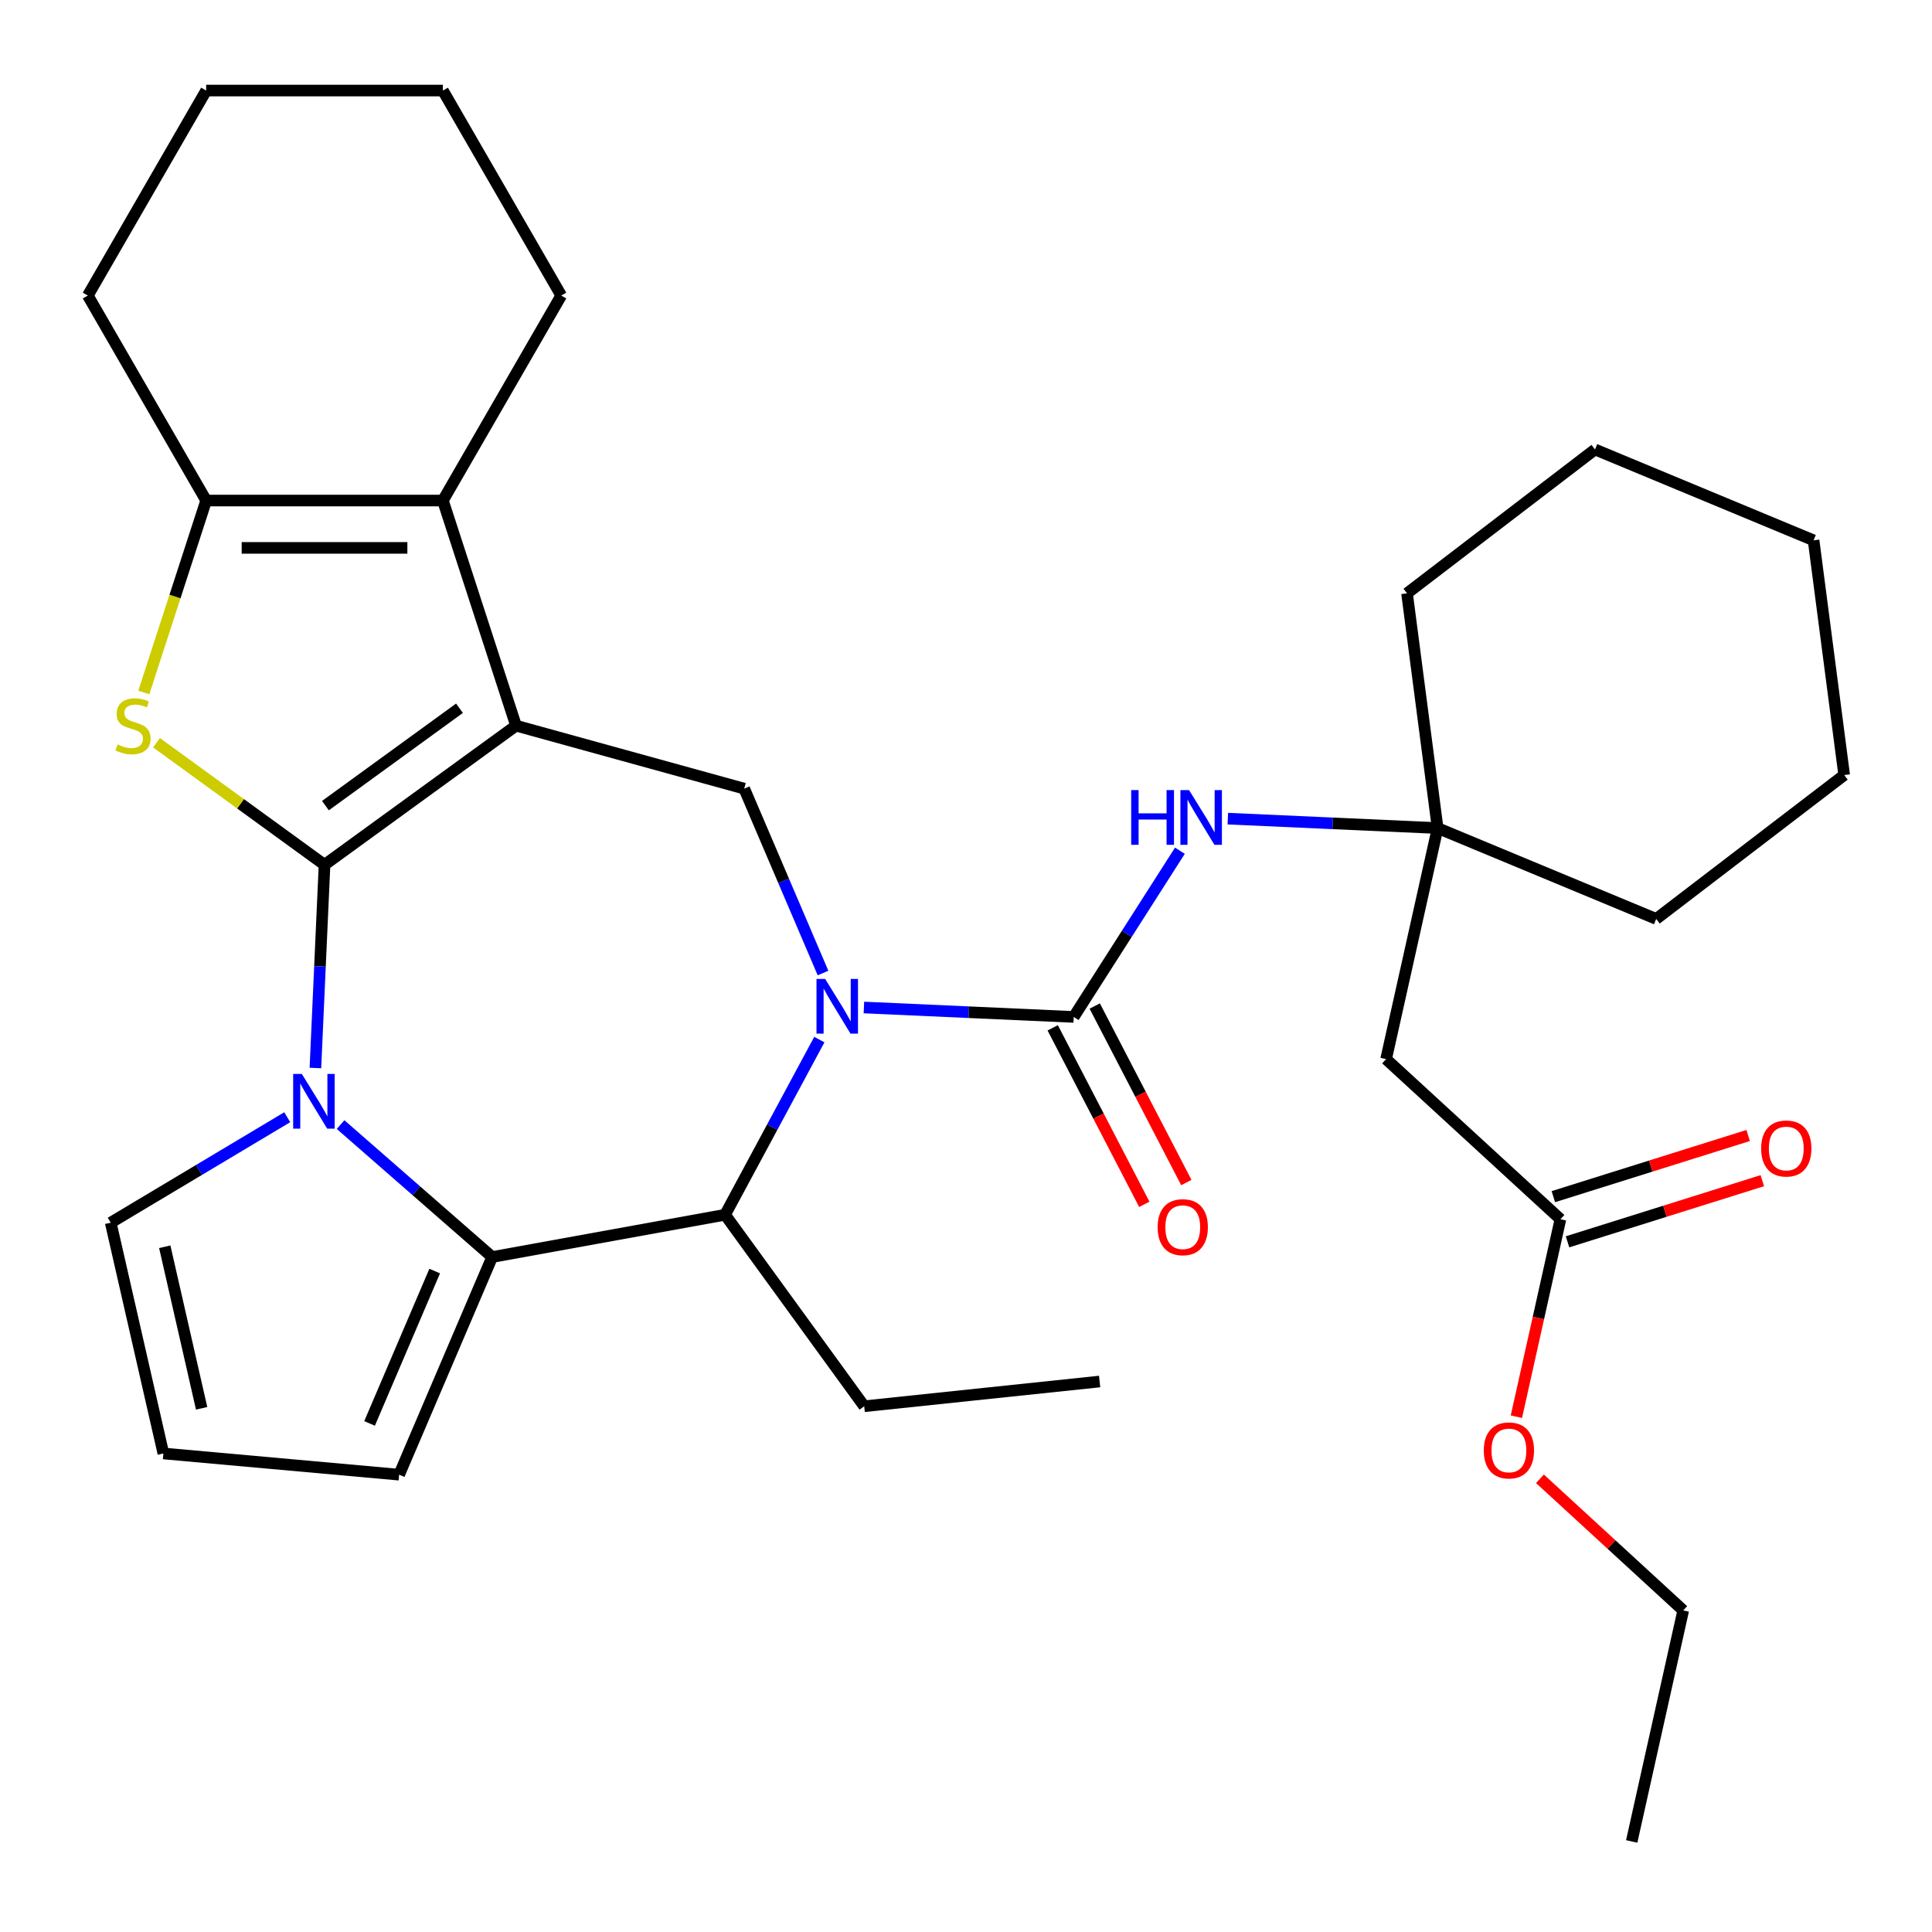 <?xml version='1.0' encoding='iso-8859-1'?>
<svg version='1.1' baseProfile='full'
              xmlns='http://www.w3.org/2000/svg'
                      xmlns:rdkit='http://www.rdkit.org/xml'
                      xmlns:xlink='http://www.w3.org/1999/xlink'
                  xml:space='preserve'
width='1000px' height='1000px' viewBox='0 0 1000 1000'>
<!-- END OF HEADER -->
<rect style='opacity:1.0;fill:#FFFFFF;stroke:none' width='1000' height='1000' x='0' y='0'> </rect>
<path class='bond-0' d='M 167.976,447.623 L 267.098,375.606' style='fill:none;fill-rule:evenodd;stroke:#000000;stroke-width:6px;stroke-linecap:butt;stroke-linejoin:miter;stroke-opacity:1' />
<path class='bond-0' d='M 168.441,416.996 L 237.826,366.585' style='fill:none;fill-rule:evenodd;stroke:#000000;stroke-width:6px;stroke-linecap:butt;stroke-linejoin:miter;stroke-opacity:1' />
<path class='bond-1' d='M 167.976,447.623 L 165.614,500.21' style='fill:none;fill-rule:evenodd;stroke:#000000;stroke-width:6px;stroke-linecap:butt;stroke-linejoin:miter;stroke-opacity:1' />
<path class='bond-1' d='M 165.614,500.21 L 163.253,552.798' style='fill:none;fill-rule:evenodd;stroke:#0000FF;stroke-width:6px;stroke-linecap:butt;stroke-linejoin:miter;stroke-opacity:1' />
<path class='bond-3' d='M 167.976,447.623 L 124.487,416.026' style='fill:none;fill-rule:evenodd;stroke:#000000;stroke-width:6px;stroke-linecap:butt;stroke-linejoin:miter;stroke-opacity:1' />
<path class='bond-3' d='M 124.487,416.026 L 80.997,384.429' style='fill:none;fill-rule:evenodd;stroke:#CCCC00;stroke-width:6px;stroke-linecap:butt;stroke-linejoin:miter;stroke-opacity:1' />
<path class='bond-6' d='M 267.098,375.606 L 229.237,259.082' style='fill:none;fill-rule:evenodd;stroke:#000000;stroke-width:6px;stroke-linecap:butt;stroke-linejoin:miter;stroke-opacity:1' />
<path class='bond-8' d='M 267.098,375.606 L 385.204,408.202' style='fill:none;fill-rule:evenodd;stroke:#000000;stroke-width:6px;stroke-linecap:butt;stroke-linejoin:miter;stroke-opacity:1' />
<path class='bond-4' d='M 176.282,582.08 L 215.514,616.356' style='fill:none;fill-rule:evenodd;stroke:#0000FF;stroke-width:6px;stroke-linecap:butt;stroke-linejoin:miter;stroke-opacity:1' />
<path class='bond-4' d='M 215.514,616.356 L 254.746,650.632' style='fill:none;fill-rule:evenodd;stroke:#000000;stroke-width:6px;stroke-linecap:butt;stroke-linejoin:miter;stroke-opacity:1' />
<path class='bond-13' d='M 148.676,578.268 L 102.988,605.565' style='fill:none;fill-rule:evenodd;stroke:#0000FF;stroke-width:6px;stroke-linecap:butt;stroke-linejoin:miter;stroke-opacity:1' />
<path class='bond-13' d='M 102.988,605.565 L 57.301,632.862' style='fill:none;fill-rule:evenodd;stroke:#000000;stroke-width:6px;stroke-linecap:butt;stroke-linejoin:miter;stroke-opacity:1' />
<path class='bond-2' d='M 425.996,503.64 L 405.6,455.921' style='fill:none;fill-rule:evenodd;stroke:#0000FF;stroke-width:6px;stroke-linecap:butt;stroke-linejoin:miter;stroke-opacity:1' />
<path class='bond-2' d='M 405.6,455.921 L 385.204,408.202' style='fill:none;fill-rule:evenodd;stroke:#000000;stroke-width:6px;stroke-linecap:butt;stroke-linejoin:miter;stroke-opacity:1' />
<path class='bond-5' d='M 447.161,521.483 L 501.458,523.922' style='fill:none;fill-rule:evenodd;stroke:#0000FF;stroke-width:6px;stroke-linecap:butt;stroke-linejoin:miter;stroke-opacity:1' />
<path class='bond-5' d='M 501.458,523.922 L 555.756,526.36' style='fill:none;fill-rule:evenodd;stroke:#000000;stroke-width:6px;stroke-linecap:butt;stroke-linejoin:miter;stroke-opacity:1' />
<path class='bond-35' d='M 424.09,538.087 L 399.694,583.421' style='fill:none;fill-rule:evenodd;stroke:#0000FF;stroke-width:6px;stroke-linecap:butt;stroke-linejoin:miter;stroke-opacity:1' />
<path class='bond-35' d='M 399.694,583.421 L 375.299,628.755' style='fill:none;fill-rule:evenodd;stroke:#000000;stroke-width:6px;stroke-linecap:butt;stroke-linejoin:miter;stroke-opacity:1' />
<path class='bond-7' d='M 74.437,358.423 L 90.576,308.753' style='fill:none;fill-rule:evenodd;stroke:#CCCC00;stroke-width:6px;stroke-linecap:butt;stroke-linejoin:miter;stroke-opacity:1' />
<path class='bond-7' d='M 90.576,308.753 L 106.715,259.082' style='fill:none;fill-rule:evenodd;stroke:#000000;stroke-width:6px;stroke-linecap:butt;stroke-linejoin:miter;stroke-opacity:1' />
<path class='bond-9' d='M 254.746,650.632 L 375.299,628.755' style='fill:none;fill-rule:evenodd;stroke:#000000;stroke-width:6px;stroke-linecap:butt;stroke-linejoin:miter;stroke-opacity:1' />
<path class='bond-14' d='M 254.746,650.632 L 206.592,763.294' style='fill:none;fill-rule:evenodd;stroke:#000000;stroke-width:6px;stroke-linecap:butt;stroke-linejoin:miter;stroke-opacity:1' />
<path class='bond-14' d='M 224.991,657.901 L 191.283,736.764' style='fill:none;fill-rule:evenodd;stroke:#000000;stroke-width:6px;stroke-linecap:butt;stroke-linejoin:miter;stroke-opacity:1' />
<path class='bond-10' d='M 555.756,526.36 L 583.234,483.346' style='fill:none;fill-rule:evenodd;stroke:#000000;stroke-width:6px;stroke-linecap:butt;stroke-linejoin:miter;stroke-opacity:1' />
<path class='bond-10' d='M 583.234,483.346 L 610.713,440.332' style='fill:none;fill-rule:evenodd;stroke:#0000FF;stroke-width:6px;stroke-linecap:butt;stroke-linejoin:miter;stroke-opacity:1' />
<path class='bond-16' d='M 544.881,532.004 L 568.59,577.687' style='fill:none;fill-rule:evenodd;stroke:#000000;stroke-width:6px;stroke-linecap:butt;stroke-linejoin:miter;stroke-opacity:1' />
<path class='bond-16' d='M 568.59,577.687 L 592.298,623.369' style='fill:none;fill-rule:evenodd;stroke:#FF0000;stroke-width:6px;stroke-linecap:butt;stroke-linejoin:miter;stroke-opacity:1' />
<path class='bond-16' d='M 566.631,520.717 L 590.339,566.399' style='fill:none;fill-rule:evenodd;stroke:#000000;stroke-width:6px;stroke-linecap:butt;stroke-linejoin:miter;stroke-opacity:1' />
<path class='bond-16' d='M 590.339,566.399 L 614.048,612.082' style='fill:none;fill-rule:evenodd;stroke:#FF0000;stroke-width:6px;stroke-linecap:butt;stroke-linejoin:miter;stroke-opacity:1' />
<path class='bond-19' d='M 229.237,259.082 L 290.497,152.975' style='fill:none;fill-rule:evenodd;stroke:#000000;stroke-width:6px;stroke-linecap:butt;stroke-linejoin:miter;stroke-opacity:1' />
<path class='bond-33' d='M 229.237,259.082 L 106.715,259.082' style='fill:none;fill-rule:evenodd;stroke:#000000;stroke-width:6px;stroke-linecap:butt;stroke-linejoin:miter;stroke-opacity:1' />
<path class='bond-33' d='M 210.858,283.586 L 125.093,283.586' style='fill:none;fill-rule:evenodd;stroke:#000000;stroke-width:6px;stroke-linecap:butt;stroke-linejoin:miter;stroke-opacity:1' />
<path class='bond-21' d='M 106.715,259.082 L 45.455,152.975' style='fill:none;fill-rule:evenodd;stroke:#000000;stroke-width:6px;stroke-linecap:butt;stroke-linejoin:miter;stroke-opacity:1' />
<path class='bond-22' d='M 375.299,628.755 L 447.315,727.877' style='fill:none;fill-rule:evenodd;stroke:#000000;stroke-width:6px;stroke-linecap:butt;stroke-linejoin:miter;stroke-opacity:1' />
<path class='bond-11' d='M 635.518,423.729 L 689.816,426.167' style='fill:none;fill-rule:evenodd;stroke:#0000FF;stroke-width:6px;stroke-linecap:butt;stroke-linejoin:miter;stroke-opacity:1' />
<path class='bond-11' d='M 689.816,426.167 L 744.113,428.606' style='fill:none;fill-rule:evenodd;stroke:#000000;stroke-width:6px;stroke-linecap:butt;stroke-linejoin:miter;stroke-opacity:1' />
<path class='bond-12' d='M 744.113,428.606 L 717.446,548.19' style='fill:none;fill-rule:evenodd;stroke:#000000;stroke-width:6px;stroke-linecap:butt;stroke-linejoin:miter;stroke-opacity:1' />
<path class='bond-23' d='M 744.113,428.606 L 728.273,307.113' style='fill:none;fill-rule:evenodd;stroke:#000000;stroke-width:6px;stroke-linecap:butt;stroke-linejoin:miter;stroke-opacity:1' />
<path class='bond-24' d='M 744.113,428.606 L 857.25,475.634' style='fill:none;fill-rule:evenodd;stroke:#000000;stroke-width:6px;stroke-linecap:butt;stroke-linejoin:miter;stroke-opacity:1' />
<path class='bond-15' d='M 717.446,548.19 L 807.675,631.077' style='fill:none;fill-rule:evenodd;stroke:#000000;stroke-width:6px;stroke-linecap:butt;stroke-linejoin:miter;stroke-opacity:1' />
<path class='bond-17' d='M 57.301,632.862 L 84.564,752.311' style='fill:none;fill-rule:evenodd;stroke:#000000;stroke-width:6px;stroke-linecap:butt;stroke-linejoin:miter;stroke-opacity:1' />
<path class='bond-17' d='M 85.28,645.327 L 104.365,728.941' style='fill:none;fill-rule:evenodd;stroke:#000000;stroke-width:6px;stroke-linecap:butt;stroke-linejoin:miter;stroke-opacity:1' />
<path class='bond-34' d='M 206.592,763.294 L 84.564,752.311' style='fill:none;fill-rule:evenodd;stroke:#000000;stroke-width:6px;stroke-linecap:butt;stroke-linejoin:miter;stroke-opacity:1' />
<path class='bond-18' d='M 811.344,642.766 L 861.761,626.939' style='fill:none;fill-rule:evenodd;stroke:#000000;stroke-width:6px;stroke-linecap:butt;stroke-linejoin:miter;stroke-opacity:1' />
<path class='bond-18' d='M 861.761,626.939 L 912.178,611.112' style='fill:none;fill-rule:evenodd;stroke:#FF0000;stroke-width:6px;stroke-linecap:butt;stroke-linejoin:miter;stroke-opacity:1' />
<path class='bond-18' d='M 804.005,619.387 L 854.422,603.56' style='fill:none;fill-rule:evenodd;stroke:#000000;stroke-width:6px;stroke-linecap:butt;stroke-linejoin:miter;stroke-opacity:1' />
<path class='bond-18' d='M 854.422,603.56 L 904.839,587.733' style='fill:none;fill-rule:evenodd;stroke:#FF0000;stroke-width:6px;stroke-linecap:butt;stroke-linejoin:miter;stroke-opacity:1' />
<path class='bond-20' d='M 807.675,631.077 L 796.279,682.177' style='fill:none;fill-rule:evenodd;stroke:#000000;stroke-width:6px;stroke-linecap:butt;stroke-linejoin:miter;stroke-opacity:1' />
<path class='bond-20' d='M 796.279,682.177 L 784.884,733.278' style='fill:none;fill-rule:evenodd;stroke:#FF0000;stroke-width:6px;stroke-linecap:butt;stroke-linejoin:miter;stroke-opacity:1' />
<path class='bond-27' d='M 290.497,152.975 L 229.237,46.868' style='fill:none;fill-rule:evenodd;stroke:#000000;stroke-width:6px;stroke-linecap:butt;stroke-linejoin:miter;stroke-opacity:1' />
<path class='bond-25' d='M 797.07,765.417 L 834.153,799.482' style='fill:none;fill-rule:evenodd;stroke:#FF0000;stroke-width:6px;stroke-linecap:butt;stroke-linejoin:miter;stroke-opacity:1' />
<path class='bond-25' d='M 834.153,799.482 L 871.236,833.548' style='fill:none;fill-rule:evenodd;stroke:#000000;stroke-width:6px;stroke-linecap:butt;stroke-linejoin:miter;stroke-opacity:1' />
<path class='bond-28' d='M 45.455,152.975 L 106.715,46.868' style='fill:none;fill-rule:evenodd;stroke:#000000;stroke-width:6px;stroke-linecap:butt;stroke-linejoin:miter;stroke-opacity:1' />
<path class='bond-26' d='M 447.315,727.877 L 569.165,715.07' style='fill:none;fill-rule:evenodd;stroke:#000000;stroke-width:6px;stroke-linecap:butt;stroke-linejoin:miter;stroke-opacity:1' />
<path class='bond-30' d='M 728.273,307.113 L 825.568,232.648' style='fill:none;fill-rule:evenodd;stroke:#000000;stroke-width:6px;stroke-linecap:butt;stroke-linejoin:miter;stroke-opacity:1' />
<path class='bond-31' d='M 857.25,475.634 L 954.545,401.169' style='fill:none;fill-rule:evenodd;stroke:#000000;stroke-width:6px;stroke-linecap:butt;stroke-linejoin:miter;stroke-opacity:1' />
<path class='bond-29' d='M 871.236,833.548 L 844.569,953.132' style='fill:none;fill-rule:evenodd;stroke:#000000;stroke-width:6px;stroke-linecap:butt;stroke-linejoin:miter;stroke-opacity:1' />
<path class='bond-36' d='M 229.237,46.868 L 106.715,46.868' style='fill:none;fill-rule:evenodd;stroke:#000000;stroke-width:6px;stroke-linecap:butt;stroke-linejoin:miter;stroke-opacity:1' />
<path class='bond-37' d='M 825.568,232.648 L 938.705,279.676' style='fill:none;fill-rule:evenodd;stroke:#000000;stroke-width:6px;stroke-linecap:butt;stroke-linejoin:miter;stroke-opacity:1' />
<path class='bond-32' d='M 954.545,401.169 L 938.705,279.676' style='fill:none;fill-rule:evenodd;stroke:#000000;stroke-width:6px;stroke-linecap:butt;stroke-linejoin:miter;stroke-opacity:1' />
<path  class='atom-2' d='M 156.219 555.861
L 165.499 570.861
Q 166.419 572.341, 167.899 575.021
Q 169.379 577.701, 169.459 577.861
L 169.459 555.861
L 173.219 555.861
L 173.219 584.181
L 169.339 584.181
L 159.379 567.781
Q 158.219 565.861, 156.979 563.661
Q 155.779 561.461, 155.419 560.781
L 155.419 584.181
L 151.739 584.181
L 151.739 555.861
L 156.219 555.861
' fill='#0000FF'/>
<path  class='atom-3' d='M 427.098 506.704
L 436.378 521.704
Q 437.298 523.184, 438.778 525.864
Q 440.258 528.544, 440.338 528.704
L 440.338 506.704
L 444.098 506.704
L 444.098 535.024
L 440.218 535.024
L 430.258 518.624
Q 429.098 516.704, 427.858 514.504
Q 426.658 512.304, 426.298 511.624
L 426.298 535.024
L 422.618 535.024
L 422.618 506.704
L 427.098 506.704
' fill='#0000FF'/>
<path  class='atom-4' d='M 60.854 385.326
Q 61.174 385.446, 62.494 386.006
Q 63.814 386.566, 65.254 386.926
Q 66.734 387.246, 68.174 387.246
Q 70.854 387.246, 72.414 385.966
Q 73.974 384.646, 73.974 382.366
Q 73.974 380.806, 73.174 379.846
Q 72.414 378.886, 71.214 378.366
Q 70.014 377.846, 68.014 377.246
Q 65.494 376.486, 63.974 375.766
Q 62.494 375.046, 61.414 373.526
Q 60.374 372.006, 60.374 369.446
Q 60.374 365.886, 62.774 363.686
Q 65.214 361.486, 70.014 361.486
Q 73.294 361.486, 77.014 363.046
L 76.094 366.126
Q 72.694 364.726, 70.134 364.726
Q 67.374 364.726, 65.854 365.886
Q 64.334 367.006, 64.374 368.966
Q 64.374 370.486, 65.134 371.406
Q 65.934 372.326, 67.054 372.846
Q 68.214 373.366, 70.134 373.966
Q 72.694 374.766, 74.214 375.566
Q 75.734 376.366, 76.814 378.006
Q 77.934 379.606, 77.934 382.366
Q 77.934 386.286, 75.294 388.406
Q 72.694 390.486, 68.334 390.486
Q 65.814 390.486, 63.894 389.926
Q 62.014 389.406, 59.774 388.486
L 60.854 385.326
' fill='#CCCC00'/>
<path  class='atom-11' d='M 585.495 408.949
L 589.335 408.949
L 589.335 420.989
L 603.815 420.989
L 603.815 408.949
L 607.655 408.949
L 607.655 437.269
L 603.815 437.269
L 603.815 424.189
L 589.335 424.189
L 589.335 437.269
L 585.495 437.269
L 585.495 408.949
' fill='#0000FF'/>
<path  class='atom-11' d='M 615.455 408.949
L 624.735 423.949
Q 625.655 425.429, 627.135 428.109
Q 628.615 430.789, 628.695 430.949
L 628.695 408.949
L 632.455 408.949
L 632.455 437.269
L 628.575 437.269
L 618.615 420.869
Q 617.455 418.949, 616.215 416.749
Q 615.015 414.549, 614.655 413.869
L 614.655 437.269
L 610.975 437.269
L 610.975 408.949
L 615.455 408.949
' fill='#0000FF'/>
<path  class='atom-17' d='M 599.194 635.189
Q 599.194 628.389, 602.554 624.589
Q 605.914 620.789, 612.194 620.789
Q 618.474 620.789, 621.834 624.589
Q 625.194 628.389, 625.194 635.189
Q 625.194 642.069, 621.794 645.989
Q 618.394 649.869, 612.194 649.869
Q 605.954 649.869, 602.554 645.989
Q 599.194 642.109, 599.194 635.189
M 612.194 646.669
Q 616.514 646.669, 618.834 643.789
Q 621.194 640.869, 621.194 635.189
Q 621.194 629.629, 618.834 626.829
Q 616.514 623.989, 612.194 623.989
Q 607.874 623.989, 605.514 626.789
Q 603.194 629.589, 603.194 635.189
Q 603.194 640.909, 605.514 643.789
Q 607.874 646.669, 612.194 646.669
' fill='#FF0000'/>
<path  class='atom-19' d='M 911.571 594.46
Q 911.571 587.66, 914.931 583.86
Q 918.291 580.06, 924.571 580.06
Q 930.851 580.06, 934.211 583.86
Q 937.571 587.66, 937.571 594.46
Q 937.571 601.34, 934.171 605.26
Q 930.771 609.14, 924.571 609.14
Q 918.331 609.14, 914.931 605.26
Q 911.571 601.38, 911.571 594.46
M 924.571 605.94
Q 928.891 605.94, 931.211 603.06
Q 933.571 600.14, 933.571 594.46
Q 933.571 588.9, 931.211 586.1
Q 928.891 583.26, 924.571 583.26
Q 920.251 583.26, 917.891 586.06
Q 915.571 588.86, 915.571 594.46
Q 915.571 600.18, 917.891 603.06
Q 920.251 605.94, 924.571 605.94
' fill='#FF0000'/>
<path  class='atom-21' d='M 768.007 750.741
Q 768.007 743.941, 771.367 740.141
Q 774.727 736.341, 781.007 736.341
Q 787.287 736.341, 790.647 740.141
Q 794.007 743.941, 794.007 750.741
Q 794.007 757.621, 790.607 761.541
Q 787.207 765.421, 781.007 765.421
Q 774.767 765.421, 771.367 761.541
Q 768.007 757.661, 768.007 750.741
M 781.007 762.221
Q 785.327 762.221, 787.647 759.341
Q 790.007 756.421, 790.007 750.741
Q 790.007 745.181, 787.647 742.381
Q 785.327 739.541, 781.007 739.541
Q 776.687 739.541, 774.327 742.341
Q 772.007 745.141, 772.007 750.741
Q 772.007 756.461, 774.327 759.341
Q 776.687 762.221, 781.007 762.221
' fill='#FF0000'/>
</svg>
